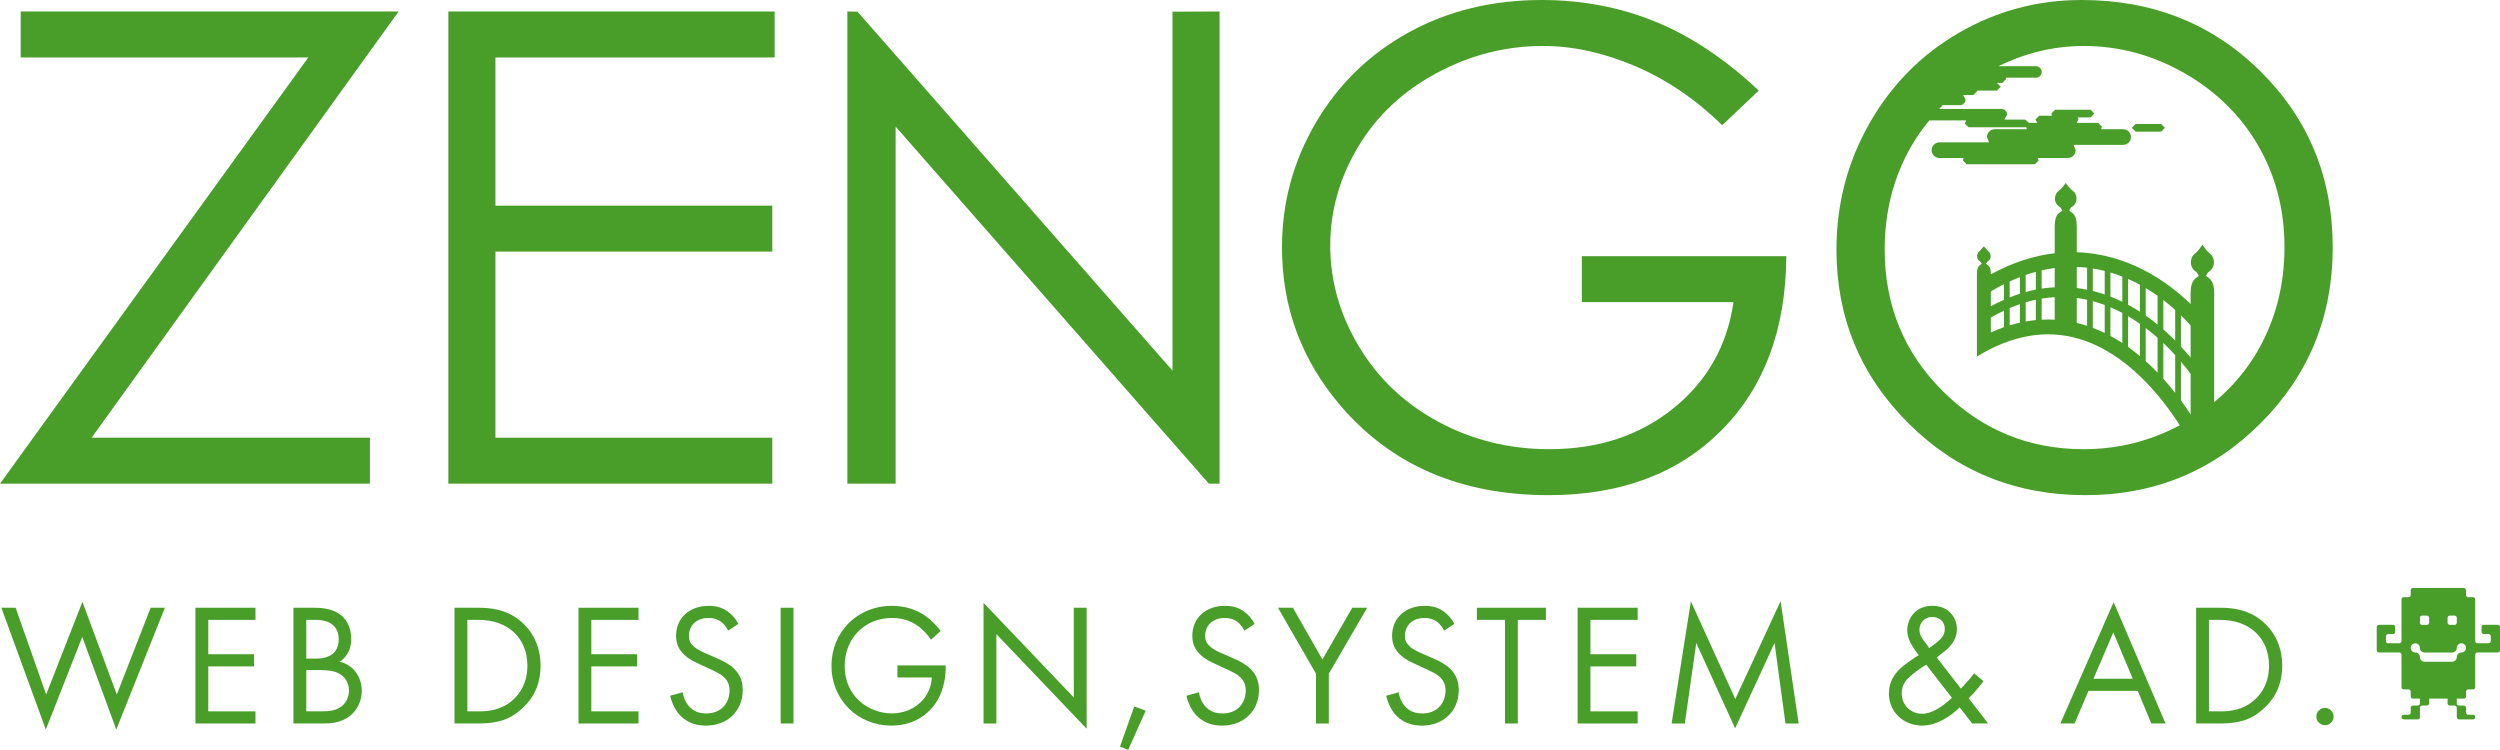 <?xml version="1.0" encoding="utf-8"?>
<!-- Generator: Adobe Illustrator 19.2.1, SVG Export Plug-In . SVG Version: 6.00 Build 0)  -->
<!DOCTYPE svg PUBLIC "-//W3C//DTD SVG 1.1//EN" "http://www.w3.org/Graphics/SVG/1.1/DTD/svg11.dtd">
<svg version="1.1" id="レイヤー_1" xmlns="http://www.w3.org/2000/svg" xmlns:xlink="http://www.w3.org/1999/xlink" x="0px"
	 y="0px" width="576.394px" height="172.889px" viewBox="0 0 576.394 172.889" style="enable-background:new 0 0 576.394 172.889;"
	 xml:space="preserve">
<polygon style="fill:#489E29;" points="4.765,13.248 4.765,2.65 91.907,2.65 21.119,100.914 85.287,100.914 85.287,111.511 
	0,111.511 71.08,13.248 "/>
<polygon style="fill:#489E29;" points="103.372,2.65 178.597,2.65 178.597,13.248 114.229,13.248 114.229,47.411 178.062,47.411 
	178.062,58.008 114.229,58.008 114.229,100.914 178.062,100.914 178.062,111.511 103.372,111.511 "/>
<polygon style="fill:#489E29;" points="195.363,111.511 195.363,2.65 197.705,2.694 270.324,85.451 270.324,2.694 281.182,2.65 
	281.182,111.511 278.711,111.511 206.492,29.19 206.492,111.511 "/>
<path style="fill:#489E29;" d="M405.493,20.883l-8.431,7.987c-6.108-5.988-12.8-10.533-20.076-13.631
	c-7.275-3.094-14.363-4.641-21.267-4.641c-8.599,0-16.777,2.091-24.549,6.28c-7.775,4.181-13.795,9.858-18.065,17.013
	c-4.273,7.164-6.408,14.735-6.408,22.71c0,8.175,2.207,15.942,6.62,23.301c4.417,7.356,10.521,13.144,18.313,17.349
	c7.792,4.209,16.33,6.312,25.608,6.312c11.265,0,20.791-3.138,28.578-9.43c7.792-6.292,12.409-14.447,13.848-24.473h-34.963V59.067
	h47.147c-0.1,16.881-5.105,30.281-15.019,40.207c-9.91,9.922-23.17,14.887-39.784,14.887c-20.171,0-36.137-6.848-47.902-20.539
	c-9.047-10.545-13.572-22.738-13.572-36.577c0-10.294,2.594-19.876,7.795-28.742c5.193-8.866,12.321-15.802,21.375-20.804
	C333.797,2.502,344.039,0,355.472,0c9.246,0,17.957,1.655,26.12,4.969C389.754,8.279,397.721,13.584,405.493,20.883z"/>
<path style="fill:#489E29;" d="M521.205,16.482C510.124,5.501,496.356,0,479.911,0c-10.142,0-19.576,2.526-28.291,7.575
	c-8.715,5.049-15.598,12.036-20.647,20.951c-5.049,8.914-7.567,18.593-7.567,29.034c0,15.667,5.536,29.018,16.617,40.051
	c11.081,11.033,24.673,16.55,40.779,16.55c15.902,0,29.382-5.545,40.443-16.626c11.053-11.085,16.582-24.581,16.582-40.491
	C537.826,40.987,532.286,27.463,521.205,16.482z M505.063,82.457c-0.648-0.788-1.395-1.651-2.23-2.558v-7.2
	c0.975,0.96,1.723,1.771,2.23,2.359C505.063,77.28,505.063,79.815,505.063,82.457z M505.063,86.198c0,3.242,0,6.492,0,9.35
	c-0.664-1.007-1.403-2.095-2.23-3.222v-8.943C503.756,84.475,504.507,85.443,505.063,86.198z M520.665,80.658
	c-2.672,4.705-6.106,8.685-10.166,12.067c0-10.112,0-23.112,0-25.119c0-3.35-1.415-3.478-1.887-4.013l0.472-0.808
	c2.047-1.207,1.415-3.614,0.472-4.286c-0.752-0.535-1.503-1.659-1.775-2.095c-0.272,0.436-1.027,1.559-1.775,2.095
	c-0.944,0.672-1.571,3.078,0.472,4.286l0.468,0.808c-0.468,0.535-1.883,0.664-1.883,4.013c0,0.408,0,1.279,0,2.483
	c-2.482-2.411-6.212-5.504-11.041-7.955c-4.029-2.042-9.178-3.79-15.206-3.969c0-2.902,0-5.225,0-6.06
	c0-2.974-1.319-3.086-1.763-3.566l0.444-0.711c1.907-1.067,1.319-3.206,0.44-3.802c-0.7-0.471-1.403-1.475-1.663-1.859
	c-0.256,0.384-0.955,1.387-1.659,1.859c-0.883,0.596-1.475,2.734,0.436,3.802l0.444,0.711c-0.444,0.48-1.763,0.592-1.763,3.566
	c0,0.86,0,3.286,0,6.276c-4.545,0.54-9.482,2.007-14.727,4.861v-0.176c0-1.879-0.84-1.951-1.115-2.251l0.276-0.452
	c1.207-0.675,0.84-2.023,0.28-2.403l-1.051-1.171l-1.048,1.171c-0.555,0.38-0.927,1.727,0.276,2.403l0.28,0.452
	c-0.28,0.3-1.111,0.372-1.111,2.251c0,1.719,0,13.304,0,15.19v0.264v3.694c8.027-4.941,15.934-6.328,23.505-4.105
	c11.111,3.256,19.17,13.534,23.277,19.944c-6.842,3.63-14.223,5.513-22.182,5.513c-12.644,0-23.454-4.441-32.416-13.34
	c-8.962-8.89-13.447-19.788-13.447-32.7c0-8.722,2.027-16.63,6.076-23.721c1.235-2.167,2.671-4.149,4.202-6.044h8.515l-0.34,0.7
	l0.887,0.883h13.072l0.196-0.024l0.204,0.472h-7.431c-0.995,0-1.803,0.799-1.803,1.803l0.48,1.223h-11.429
	c-0.999,0-1.811,0.812-1.811,1.807c0,0.996,0.812,1.803,1.811,1.803h5.581l-0.2,0.556l0.887,0.887h15.722l0.883-0.887l-0.204-0.556
	h6.92c0.996,0,1.807-0.808,1.807-1.803l-0.483-1.227h11.429c0.999,0,1.811-0.804,1.811-1.803c0-1.003-0.812-1.803-1.811-1.803
	h-5.093l0.208-0.576l-0.879-0.888h-4.965l0.44-0.755l-0.156-0.508h2.93l0.887-0.879l-0.887-0.887h-8.163l-0.88,0.887l0.156,0.504
	h-2.942l-0.88,0.884l0.432,0.755h-1.699l-0.2,0.032l-0.867-0.787h-4.817l0.648-1.135c0-0.731-0.596-1.327-1.327-1.327h-14.327
	l0.769-0.876h4.056c0.668,0,1.207-0.567,1.207-1.267l-0.528-1.052h2.355l0.883-0.879l-0.012-0.152h4.541l0.887-0.887l-0.887-0.883
	h1.267l0.88-0.888l-0.064-0.316h6.924c0.736,0,1.331-0.596,1.331-1.323c0-0.736-0.596-1.323-1.331-1.323h-8.672
	c6.258-3.048,12.802-4.665,19.67-4.665c8.199,0,15.954,2.091,23.269,6.28c7.308,4.189,12.976,9.77,17.005,16.741
	c4.021,6.972,6.036,14.767,6.036,23.386C526.701,65.679,524.686,73.562,520.665,80.658z M498.771,75.953v-6.78
	c1.011,0.784,1.923,1.551,2.734,2.279v7.064C500.666,77.672,499.754,76.808,498.771,75.953z M501.505,81.873v8.711
	c-0.844-1.071-1.755-2.163-2.734-3.254v-8.251C499.778,80.038,500.686,80.982,501.505,81.873z M494.709,72.763v-6.348
	c0.967,0.58,1.879,1.175,2.734,1.783v6.628C496.576,74.126,495.665,73.435,494.709,72.763z M497.444,77.868v8.039
	c-0.872-0.903-1.775-1.791-2.734-2.654v-7.627C495.677,76.353,496.588,77.112,497.444,77.868z M490.648,70.257V64.32l1.715,0.799
	l1.015,0.544v6.212C492.502,71.308,491.591,70.764,490.648,70.257z M493.378,74.658v7.447c-0.876-0.731-1.787-1.435-2.73-2.115
	v-7.099C491.595,73.451,492.502,74.042,493.378,74.658z M486.578,68.374v-5.548c0.915,0.272,1.827,0.596,2.738,0.951v5.801
	C488.433,69.141,487.518,68.741,486.578,68.374z M489.316,72.147v6.94c-0.883-0.576-1.799-1.127-2.738-1.635v-6.608
	C487.518,71.244,488.433,71.676,489.316,72.147z M482.517,67.086v-5.181c0.919,0.144,1.827,0.327,2.738,0.56v5.429
	C484.364,67.59,483.452,67.318,482.517,67.086z M485.255,70.316v6.46c-0.887-0.432-1.803-0.824-2.738-1.175v-6.16
	C483.452,69.693,484.364,69.985,485.255,70.316z M478.815,66.403c0-1.607,0-3.258,0-4.849c0.795,0.024,1.587,0.08,2.378,0.168v5.069
	C480.402,66.635,479.61,66.499,478.815,66.403z M481.193,69.117v6.016l-0.927-0.3l-1.451-0.384c0-1.439,0-3.47,0-5.748
	C479.61,68.805,480.402,68.949,481.193,69.117z M470.716,66.539v-4.202c1.007-0.232,2.011-0.408,3.014-0.544
	c0,1.463,0,2.966,0,4.437C472.727,66.287,471.72,66.383,470.716,66.539z M473.73,68.518c0,1.983,0,3.786,0,5.189
	c-1.003-0.056-2.007-0.056-3.014-0.004v-4.849C471.72,68.685,472.727,68.577,473.73,68.518z M467.03,67.334v-3.938
	c0.784-0.268,1.571-0.508,2.35-0.723v4.093C468.602,66.922,467.814,67.11,467.03,67.334z M469.381,69.101v4.693
	c-0.779,0.08-1.567,0.188-2.35,0.328v-4.421C467.814,69.469,468.602,69.269,469.381,69.101z M463.345,68.565v-3.67
	c0.788-0.368,1.575-0.7,2.362-1.007v3.83C464.916,67.974,464.132,68.254,463.345,68.565z M465.707,70.125v4.269
	c-0.787,0.176-1.575,0.376-2.362,0.616v-3.981C464.132,70.692,464.916,70.397,465.707,70.125z M459.004,70.604
	c0-1.175,0-2.343,0-3.414c1.007-0.6,2.014-1.167,3.018-1.671v3.605C461.014,69.573,460.011,70.06,459.004,70.604z M462.022,71.628
	v3.805c-1.004,0.352-2.011,0.756-3.018,1.208c0-0.928,0-2.123,0-3.426C460.011,72.627,461.014,72.099,462.022,71.628z"/>
<polygon style="fill:#489E29;" points="498.255,28.582 492.383,28.582 491.495,29.466 492.383,30.353 498.255,30.353 
	499.142,29.466 "/>
<polygon style="fill:#489E29;" points="3.6,140.12 10.641,160.124 19.005,138.757 26.933,160.124 34.735,140.12 38.017,140.12 
	26.807,168.204 18.966,146.843 10.562,168.204 0.318,140.12 "/>
<polygon style="fill:#489E29;" points="58.902,142.919 48.023,142.919 48.023,150.84 58.584,150.84 58.584,153.646 48.023,153.646 
	48.023,164.009 58.902,164.009 58.902,166.808 45.058,166.808 45.058,140.12 58.902,140.12 "/>
<path style="fill:#489E29;" d="M72.454,140.12c1.476,0,4.162,0.119,6.121,1.681c0.84,0.635,2.402,2.276,2.402,5.519
	c0,1.323-0.285,3.64-2.64,5.241c3.719,0.926,5.076,4.162,5.076,6.723c0,2.561-1.277,4.645-2.72,5.764
	c-2.118,1.681-4.559,1.76-6.399,1.76H67.65V140.12H72.454z M70.614,151.846h2.237c1.562,0,5.241-0.324,5.241-4.447
	c0-4.401-4.321-4.48-5.162-4.48h-2.316V151.846z M70.614,164.009h3.395c1.727,0,3.401-0.119,4.685-1.125
	c1.039-0.754,1.76-2.078,1.76-3.679c0-2.118-1.237-3.362-2.283-3.917c-0.999-0.562-2.395-0.807-4.52-0.807h-3.037V164.009z"/>
<path style="fill:#489E29;" d="M104.786,140.12h5.439c2.687,0,6.485,0.278,9.847,3.123c2.442,2.038,4.559,5.439,4.559,10.244
	c0,5.598-2.759,8.603-4.678,10.244c-2.442,2.078-5.003,3.077-9.767,3.077h-5.4V140.12z M107.751,164.009h2.601
	c2.118,0,5.036-0.238,7.643-2.402c1.998-1.681,3.6-4.321,3.6-8.12c0-6.406-4.487-10.568-11.243-10.568h-2.601V164.009z"/>
<polygon style="fill:#489E29;" points="147.217,142.919 136.338,142.919 136.338,150.84 146.899,150.84 146.899,153.646 
	136.338,153.646 136.338,164.009 147.217,164.009 147.217,166.808 133.373,166.808 133.373,140.12 147.217,140.12 "/>
<path style="fill:#489E29;" d="M167.883,145.401c-0.357-0.721-0.96-1.522-1.562-1.998c-0.516-0.404-1.482-0.926-2.998-0.926
	c-2.64,0-4.487,1.641-4.487,4.129c0,1.032,0.285,1.634,1.006,2.316c0.801,0.801,1.8,1.244,2.799,1.681l2.561,1.125
	c1.562,0.675,2.998,1.396,4.123,2.515c1.357,1.363,1.919,2.925,1.919,4.844c0,4.923-3.64,8.206-8.444,8.206
	c-1.76,0-3.964-0.364-5.803-2.164c-1.317-1.277-2.118-3.117-2.482-4.718l2.885-0.807c0.199,1.403,0.84,2.607,1.601,3.401
	c1.158,1.165,2.482,1.482,3.838,1.482c3.64,0,5.36-2.601,5.36-5.281c0-1.204-0.357-2.237-1.317-3.123
	c-0.761-0.715-1.8-1.198-3.203-1.84l-2.402-1.118c-1.039-0.483-2.362-1.039-3.56-2.204c-1.158-1.118-1.84-2.356-1.84-4.354
	c0-4.129,3.163-6.889,7.484-6.889c1.641,0,2.958,0.324,4.281,1.198c1.079,0.728,1.998,1.8,2.601,2.965L167.883,145.401z"/>
<rect x="179.986" y="140.12" style="fill:#489E29;" width="2.965" height="26.688"/>
<path style="fill:#489E29;" d="M206.906,153.408h11.124v0.635c0,2.965-0.88,6.167-2.561,8.444c-0.801,1.079-3.798,4.804-9.919,4.804
	c-7.928,0-13.85-6.048-13.85-13.804c0-7.769,5.962-13.81,13.93-13.81c2.561,0,5.559,0.642,8.159,2.64
	c1.204,0.926,2.323,2.124,3.084,3.163l-2.204,1.998c-0.761-1.079-1.641-2.038-2.521-2.759c-1.277-1.039-3.282-2.243-6.478-2.243
	c-6.445,0-10.925,4.844-10.925,11.051c0,7.279,5.803,10.958,10.846,10.958c3.56,0,6.637-1.8,8.159-4.48
	c0.483-0.84,0.999-2.124,1.079-3.805h-7.921V153.408z"/>
<polygon style="fill:#489E29;" points="226.764,166.808 226.764,138.995 247.569,160.806 247.569,140.12 250.534,140.12 
	250.534,168.006 229.722,146.201 229.722,166.808 "/>
<polygon style="fill:#489E29;" points="261.506,162.884 264.146,163.85 260.103,172.889 258.223,172.128 "/>
<path style="fill:#489E29;" d="M286.903,145.401c-0.357-0.721-0.96-1.522-1.562-1.998c-0.516-0.404-1.482-0.926-2.998-0.926
	c-2.64,0-4.487,1.641-4.487,4.129c0,1.032,0.285,1.634,1.006,2.316c0.801,0.801,1.8,1.244,2.799,1.681l2.561,1.125
	c1.562,0.675,2.998,1.396,4.123,2.515c1.357,1.363,1.919,2.925,1.919,4.844c0,4.923-3.64,8.206-8.444,8.206
	c-1.76,0-3.964-0.364-5.803-2.164c-1.317-1.277-2.118-3.117-2.482-4.718l2.885-0.807c0.199,1.403,0.84,2.607,1.601,3.401
	c1.158,1.165,2.482,1.482,3.838,1.482c3.64,0,5.36-2.601,5.36-5.281c0-1.204-0.357-2.237-1.317-3.123
	c-0.761-0.715-1.8-1.198-3.203-1.84l-2.402-1.118c-1.039-0.483-2.362-1.039-3.56-2.204c-1.158-1.118-1.84-2.356-1.84-4.354
	c0-4.129,3.163-6.889,7.484-6.889c1.641,0,2.958,0.324,4.281,1.198c1.079,0.728,1.998,1.8,2.601,2.965L286.903,145.401z"/>
<polygon style="fill:#489E29;" points="303.413,155.327 294.645,140.12 298.086,140.12 304.889,152.045 311.771,140.12 
	315.212,140.12 306.371,155.327 306.371,166.808 303.413,166.808 "/>
<path style="fill:#489E29;" d="M332.96,145.401c-0.357-0.721-0.96-1.522-1.562-1.998c-0.516-0.404-1.482-0.926-2.998-0.926
	c-2.64,0-4.487,1.641-4.487,4.129c0,1.032,0.285,1.634,1.006,2.316c0.801,0.801,1.8,1.244,2.799,1.681l2.561,1.125
	c1.562,0.675,2.998,1.396,4.123,2.515c1.357,1.363,1.919,2.925,1.919,4.844c0,4.923-3.64,8.206-8.444,8.206
	c-1.76,0-3.964-0.364-5.803-2.164c-1.317-1.277-2.118-3.117-2.482-4.718l2.885-0.807c0.199,1.403,0.84,2.607,1.601,3.401
	c1.158,1.165,2.482,1.482,3.838,1.482c3.64,0,5.36-2.601,5.36-5.281c0-1.204-0.357-2.237-1.317-3.123
	c-0.761-0.715-1.8-1.198-3.203-1.84l-2.402-1.118c-1.039-0.483-2.362-1.039-3.56-2.204c-1.158-1.118-1.84-2.356-1.84-4.354
	c0-4.129,3.163-6.889,7.484-6.889c1.641,0,2.958,0.324,4.281,1.198c1.079,0.728,1.998,1.8,2.601,2.965L332.96,145.401z"/>
<polygon style="fill:#489E29;" points="349.947,142.919 349.947,166.808 346.982,166.808 346.982,142.919 340.504,142.919 
	340.504,140.12 356.425,140.12 356.425,142.919 "/>
<polygon style="fill:#489E29;" points="377.574,142.919 366.689,142.919 366.689,150.84 377.257,150.84 377.257,153.646 
	366.689,153.646 366.689,164.009 377.574,164.009 377.574,166.808 363.731,166.808 363.731,140.12 377.574,140.12 "/>
<polygon style="fill:#489E29;" points="385.403,166.808 389.843,138.638 400.087,161.163 410.529,138.598 414.691,166.808 
	411.654,166.808 409.132,148.24 400.047,167.926 391.087,148.24 388.447,166.808 "/>
<path style="fill:#489E29;" d="M457.3,157.047c-0.721,0.993-1.76,2.276-3.401,3.957l4.48,5.803H454.7l-2.879-3.726
	c-2.323,2.329-5.565,4.209-8.603,4.209c-4.367,0-7.722-3.163-7.722-7.405c0-2.879,1.515-4.639,2.395-5.525
	c1.403-1.396,3.924-2.958,4.487-3.322c-1.807-2.316-2.647-3.917-2.647-5.717c0-2.806,1.965-5.645,5.803-5.645
	c3.726,0,5.645,2.68,5.645,5.367c0,1.237-0.364,2.998-2.482,4.837c-0.682,0.602-0.443,0.285-2.164,1.721l5.565,7.167
	c1.443-1.522,2.283-2.488,3.044-3.52L457.3,157.047z M444.099,153.242c-1.965,1.198-3.004,2.084-3.765,2.759
	c-0.761,0.682-1.879,1.76-1.879,3.845c0,2.64,1.959,4.718,4.725,4.718c2.839,0,5.837-2.72,6.842-3.679L444.099,153.242z
	 M444.813,149.437l1.767-1.357c1.515-1.198,1.8-2.164,1.8-3.077c0-1.886-1.482-2.766-2.885-2.766c-1.641,0-2.958,1.244-2.958,2.925
	c0,1.158,0.556,1.919,1.079,2.634L444.813,149.437z"/>
<path style="fill:#489E29;" d="M492.875,159.284h-11.362l-3.203,7.524h-3.282l12.288-27.972l11.964,27.972h-3.282L492.875,159.284z
	 M491.717,156.485l-4.48-10.687l-4.566,10.687H491.717z"/>
<path style="fill:#489E29;" d="M506.335,140.12h5.439c2.687,0,6.485,0.278,9.847,3.123c2.442,2.038,4.559,5.439,4.559,10.244
	c0,5.598-2.759,8.603-4.679,10.244c-2.442,2.078-5.003,3.077-9.767,3.077h-5.4V140.12z M509.293,164.009h2.607
	c2.118,0,5.036-0.238,7.636-2.402c2.005-1.681,3.606-4.321,3.606-8.12c0-6.406-4.487-10.568-11.243-10.568h-2.607V164.009z"/>
<path style="fill:#489E29;" d="M536.04,163.208c1.085,0,2.005,0.92,2.005,1.998c0,1.079-0.92,2.005-2.005,2.005
	c-1.079,0-1.998-0.926-1.998-2.005C534.042,164.128,534.962,163.208,536.04,163.208z"/>
<path style="fill:#489E29;" d="M575.887,144.056h-1.116c-0.278,0-0.735,0-1.009,0h-1.116c-0.277,0-0.505,0.227-0.505,0.506v1.114
	c0,0.28,0.228,0.505,0.505,0.505h1.116c0.274,0,0.504,0.227,0.504,0.505v1.117c0,0.278-0.23,0.504-0.504,0.504h-2.372h-0.202
	c-0.279,0-0.505-0.225-0.505-0.507v-0.346v-9.264c0-0.278-0.226-0.505-0.503-0.505h-1.118c-0.275,0-0.505-0.227-0.505-0.504v-1.117
	c0-0.276-0.228-0.505-0.504-0.505h-11.741c-0.278,0-0.505,0.229-0.505,0.505v1.117c0,0.277-0.228,0.504-0.506,0.504h-1.117
	c-0.277,0-0.504,0.227-0.504,0.505v9.109v0.504c0,0.279-0.226,0.505-0.507,0.505h-0.503h-2.066c-0.277,0-0.504-0.225-0.504-0.504
	v-1.117c0-0.278,0.227-0.505,0.504-0.505h1.116c0.277,0,0.504-0.225,0.504-0.505v-1.114c0-0.279-0.226-0.506-0.504-0.506h-1.116
	c-0.277,0-0.732,0-1.01,0h-1.115c-0.281,0-0.507,0.227-0.507,0.506v1.114c0,0.28,0,0.733,0,1.011v1.117c0,0.278,0,0.733,0,1.009
	v1.117c0,0.278,0.226,0.506,0.507,0.506h4.493h0.202c0.279,0,0.505,0.226,0.505,0.507v0.346l0.001,0.002v7.148
	c0,0.278,0.226,0.505,0.504,0.505h1.117c0.278,0,0.506,0.227,0.506,0.504v1.119c0,0.276,0.226,0.503,0.505,0.503h1.618v1.09
	c0,0.276-0.229,0.504-0.506,0.504h-1.111c-0.278,0-0.505,0.228-0.505,0.506v1.117c0,0.278-0.228,0.505-0.506,0.505h-1.113
	c-0.277,0-0.504,0.228-0.504,0.504v0.055c0,0.278,0.227,0.505,0.504,0.505h3.241c0.277,0,0.504-0.227,0.504-0.505v-0.055
	c0-0.276,0-0.73,0-1.008v-1.116c0-0.277,0.226-0.505,0.506-0.505h1.111c0.276,0,0.505-0.227,0.505-0.502v-1.094h4.254v1.094
	c0,0.275,0.226,0.502,0.504,0.502h1.111c0.28,0,0.507,0.228,0.507,0.505v1.116c0,0.278,0,0.733,0,1.008v0.055
	c0,0.278,0.225,0.505,0.502,0.505h3.243c0.276,0,0.505-0.227,0.505-0.505v-0.055c0-0.276-0.229-0.504-0.505-0.504h-1.115
	c-0.275,0-0.505-0.226-0.505-0.505v-1.117c0-0.277-0.228-0.506-0.504-0.506h-1.111c-0.278,0-0.506-0.227-0.506-0.504v-1.09h1.617
	c0.276,0,0.504-0.227,0.504-0.503v-1.119c0-0.276,0.231-0.504,0.505-0.504h1.118c0.276,0,0.503-0.227,0.503-0.505v-7.502
	c0.003-0.277,0.227-0.501,0.506-0.501h0.503h4.195c0.279,0,0.507-0.228,0.507-0.506v-1.117c0-0.276,0-0.731,0-1.009v-1.117
	c0-0.278,0-0.731,0-1.011v-1.114C576.394,144.284,576.166,144.056,575.887,144.056z M564.309,142.44
	c0-0.277,0.226-0.504,0.504-0.504h1.117c0.277,0,0.505,0.227,0.505,0.504v1.118c0,0.278-0.227,0.505-0.505,0.505h-1.117
	c-0.277,0-0.504-0.226-0.504-0.505V142.44z M557.929,142.44c0-0.277,0.226-0.504,0.503-0.504h1.118c0.276,0,0.505,0.227,0.505,0.504
	v1.118c0,0.278-0.228,0.505-0.505,0.505h-1.118c-0.277,0-0.503-0.226-0.503-0.505V142.44z M567.495,150.442
	c-0.582,0-1.06,0.477-1.06,1.062c0,0.585-0.478,1.062-1.065,1.062c-0.584,0-1.539,0-2.123,0c-0.586,0-1.544,0-2.128,0
	c-0.584,0-1.541,0-2.128,0c-0.584,0-1.061-0.477-1.061-1.062c0-0.585-0.478-1.062-1.062-1.062c-0.582,0-1.06-0.479-1.06-1.064
	c0-0.586,0.478-1.064,1.064-1.064c0.585,0,1.062,0.478,1.062,1.064c0,0.585,0.478,1.064,1.063,1.064c0.582,0,1.539,0,2.123,0
	c0.585,0,1.542,0,2.128,0c0.584,0,1.539,0,2.123,0c0.583,0,1.061-0.479,1.061-1.064c0-0.586,0.477-1.064,1.064-1.064
	c0.584,0,1.061,0.478,1.061,1.064C568.556,149.963,568.079,150.442,567.495,150.442z"/>
</svg>
